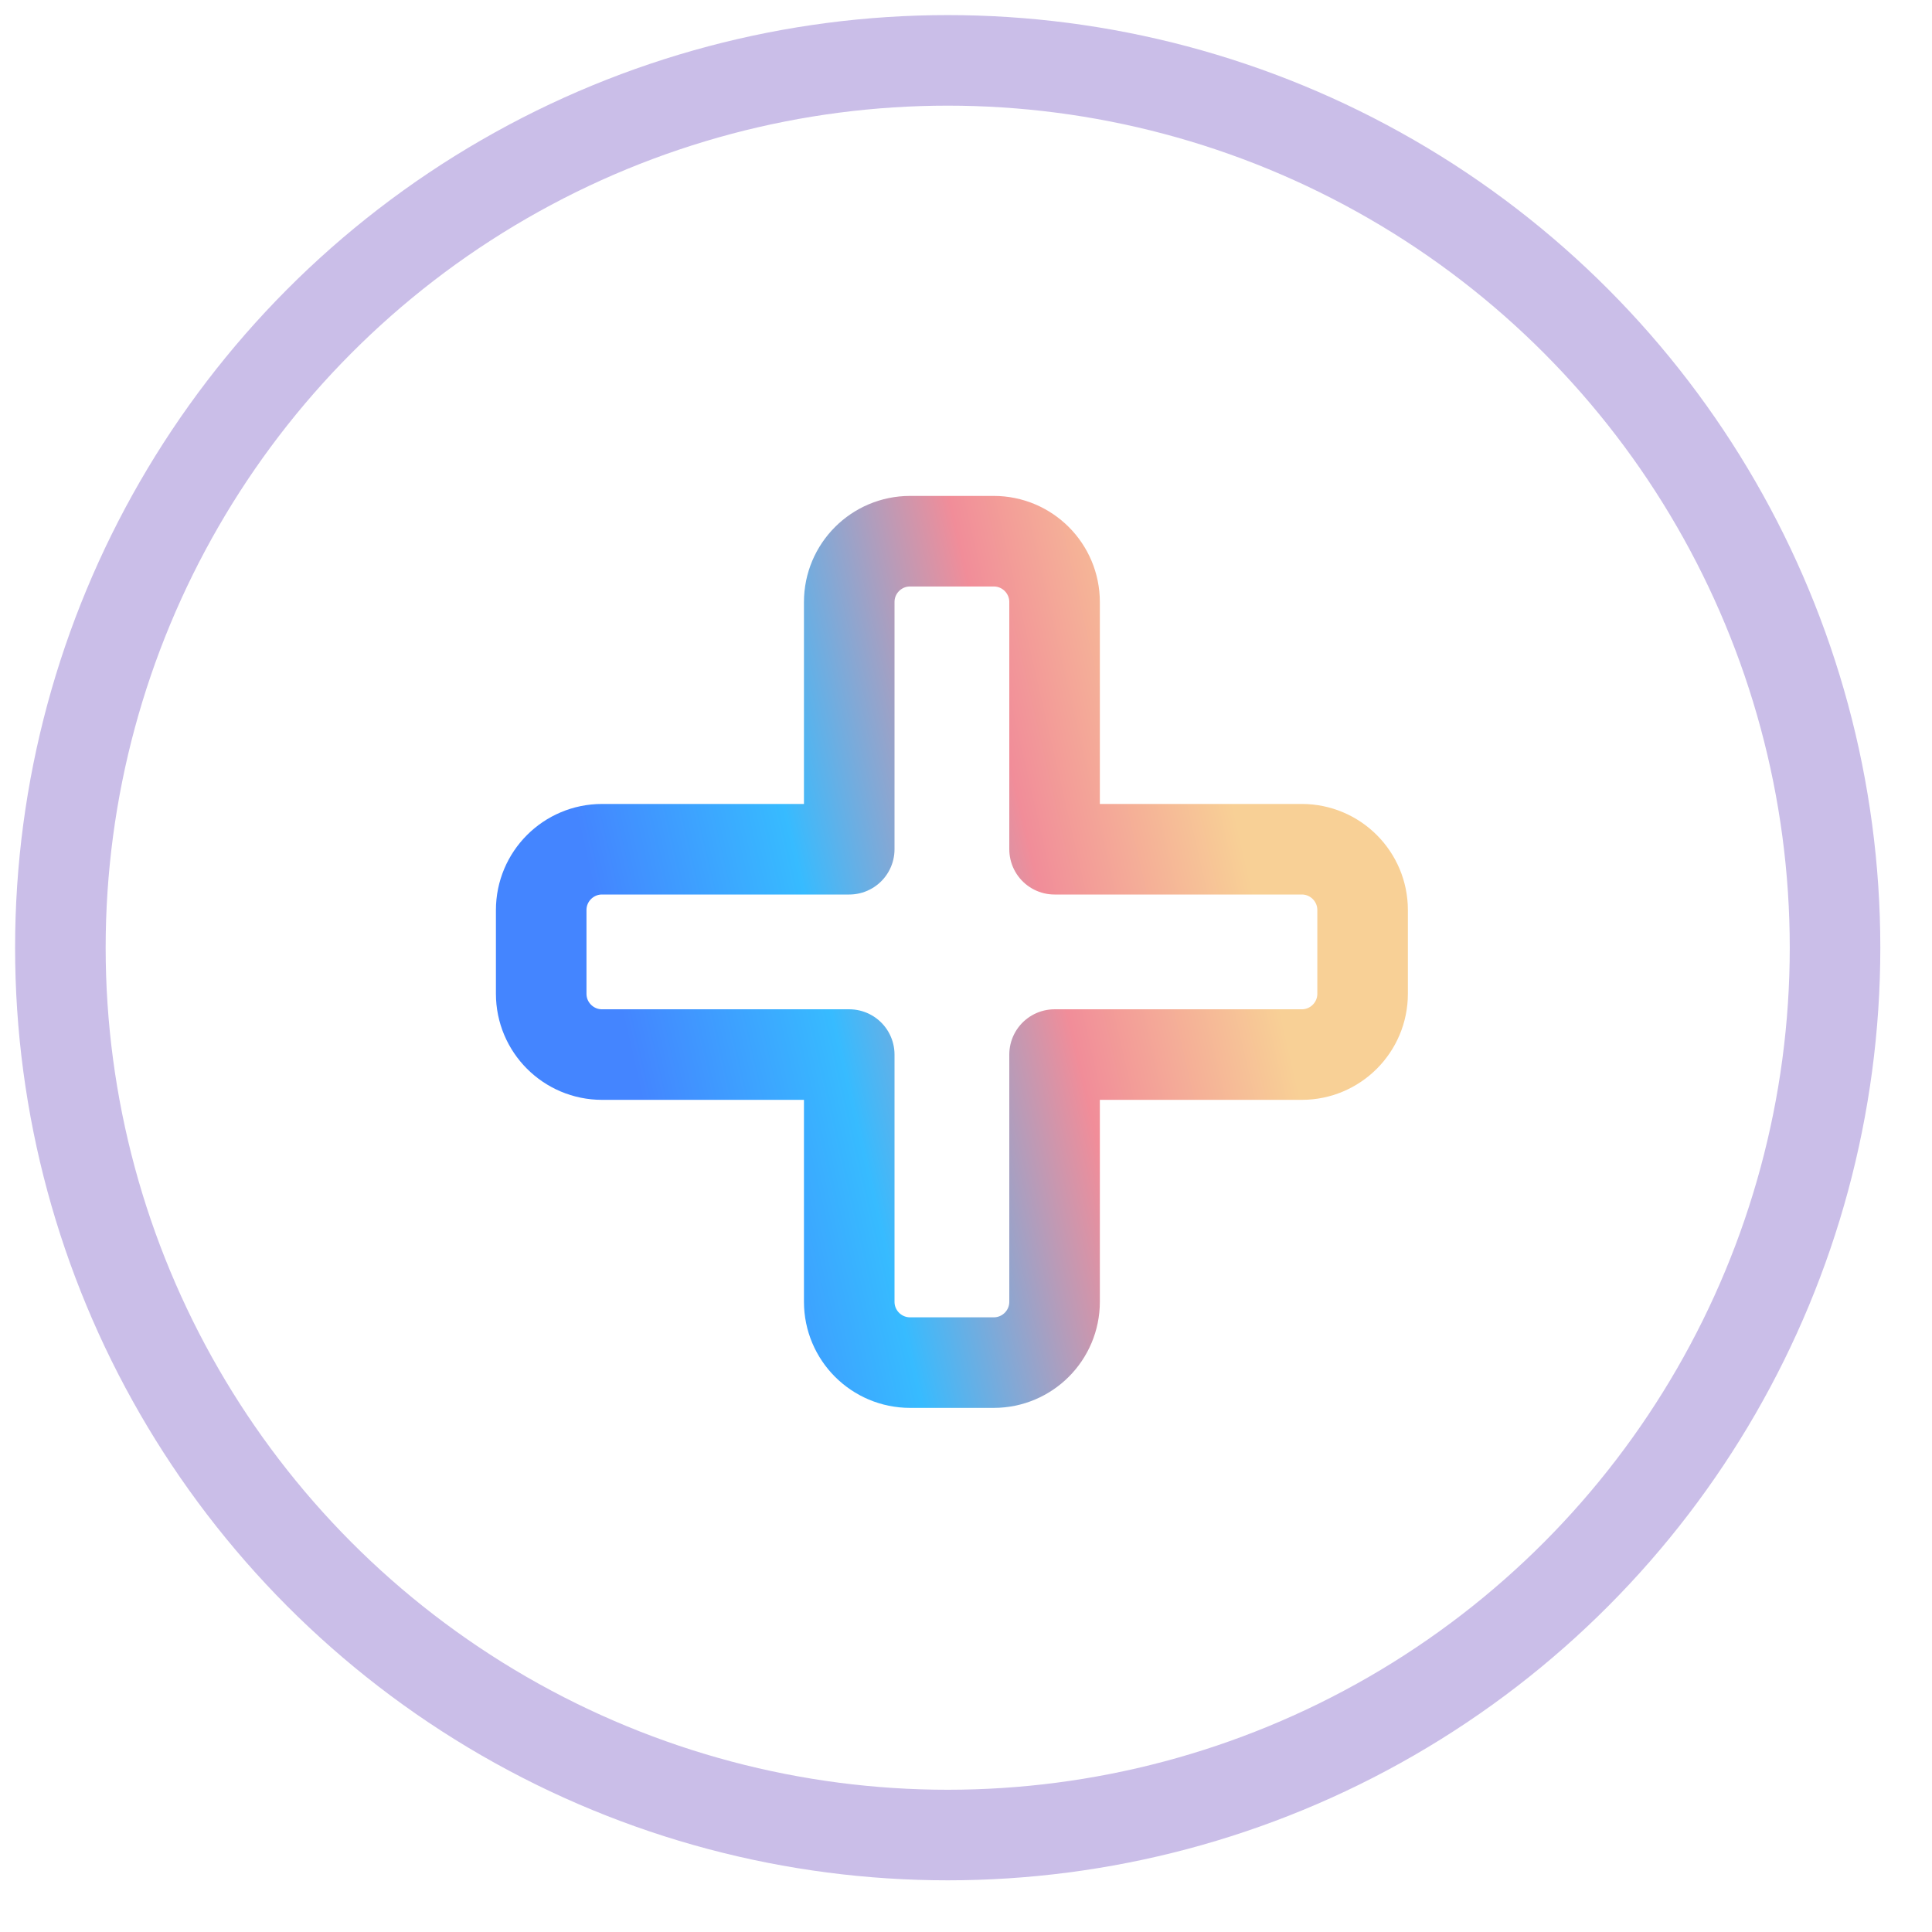 <svg xmlns="http://www.w3.org/2000/svg" width="32" height="32" fill="none"><circle cx="15.697" cy="15.697" r="14.697" stroke="#CABEE8" stroke-linecap="round" stroke-linejoin="round" stroke-width="1.5"/><path stroke="url(#a)" stroke-linecap="round" stroke-linejoin="round" stroke-width="1.5" d="M15.074 8.964c-.557 0-1.008.451-1.008 1.008v4.094H9.972c-.557 0-1.008.451-1.008 1.008v1.385c0 .557.451 1.008 1.008 1.008h4.094v4.094c0 .557.451 1.008 1.008 1.008h1.385c.557 0 1.008-.451 1.008-1.008v-4.094h4.094c.557 0 1.008-.451 1.008-1.008v-1.385c0-.557-.451-1.008-1.008-1.008h-4.094V9.972c0-.557-.451-1.008-1.008-1.008h-1.385Z"/><defs><linearGradient id="a" x1="11.148" x2="21.625" y1="20.945" y2="18.529" gradientUnits="userSpaceOnUse"><stop offset=".01" stop-color="#4485FF"/><stop offset=".325" stop-color="#37BBFF"/><stop offset=".68" stop-color="#F18D99"/><stop offset="1" stop-color="#F8D096"/></linearGradient></defs></svg>